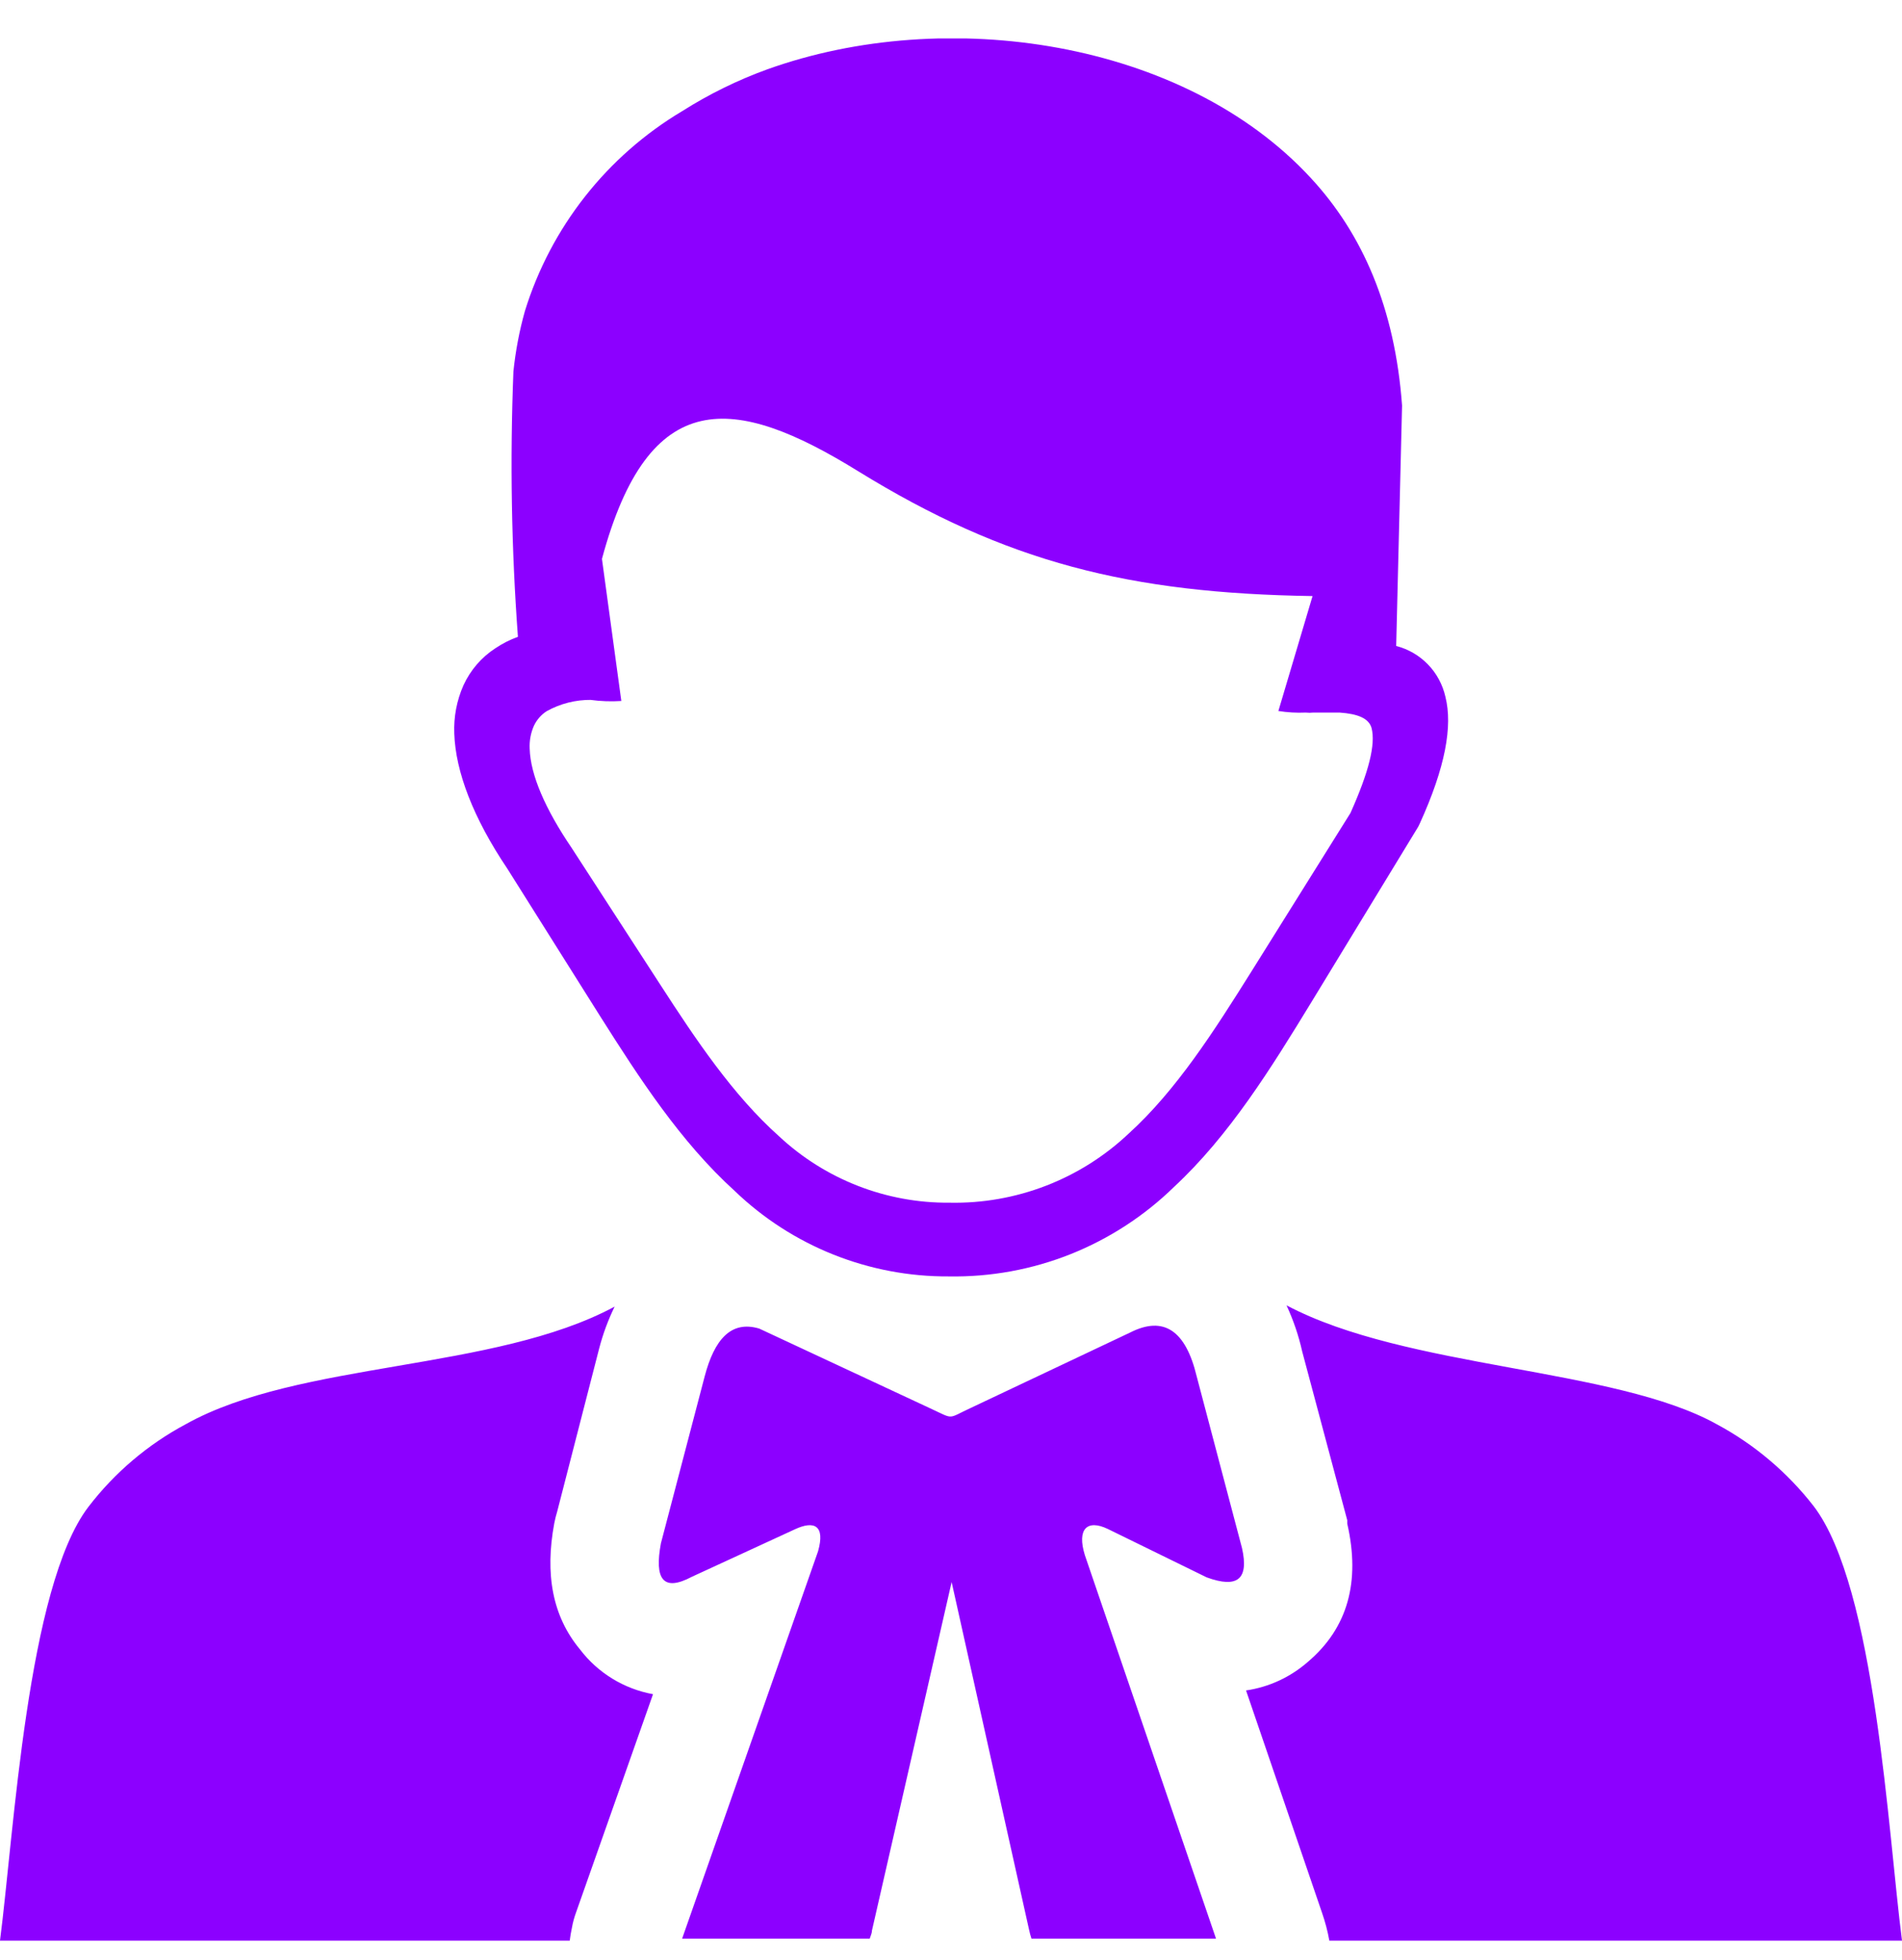 <svg width="33" height="34" viewBox="0 0 33 34" fill="none" xmlns="http://www.w3.org/2000/svg">
<g clip-path="url(#clip0_1_28681)">
<path fill-rule="evenodd" clip-rule="evenodd" d="M22.322 22.646C24.406 23.751 28.008 23.721 29.785 24.708C30.439 25.059 31.011 25.543 31.467 26.129C32.541 27.535 32.758 31.805 33 33.667H23.064C23.035 33.503 22.992 33.341 22.937 33.183L21.619 29.327C22.017 29.269 22.39 29.096 22.693 28.83C23.383 28.244 23.606 27.443 23.375 26.433V26.374L22.61 23.509L22.593 23.445C22.532 23.172 22.442 22.908 22.325 22.654L22.322 22.646ZM24.224 11.207C24.433 11.26 24.624 11.371 24.775 11.527C24.926 11.682 25.03 11.877 25.078 12.088C25.206 12.596 25.078 13.311 24.634 14.286C24.625 14.304 24.616 14.322 24.608 14.34L22.765 17.366C22.054 18.532 21.331 19.698 20.37 20.591C19.854 21.095 19.242 21.492 18.572 21.759C17.901 22.026 17.184 22.156 16.462 22.144C15.078 22.152 13.744 21.62 12.746 20.66C11.808 19.809 11.094 18.707 10.412 17.629L8.801 15.068C8.21 14.19 7.904 13.386 7.882 12.728C7.87 12.44 7.924 12.153 8.041 11.889C8.161 11.627 8.352 11.404 8.594 11.247C8.716 11.165 8.848 11.098 8.986 11.048C8.873 9.515 8.847 7.978 8.908 6.442C8.945 6.089 9.011 5.739 9.107 5.397C9.557 3.942 10.53 2.706 11.838 1.927C12.301 1.634 12.794 1.391 13.31 1.204C16.417 0.087 20.536 0.699 22.741 3.086C23.638 4.053 24.202 5.338 24.326 7.036L24.224 11.207ZM10.259 12.142C9.988 12.139 9.722 12.206 9.485 12.338C9.39 12.399 9.314 12.486 9.265 12.588C9.209 12.713 9.183 12.851 9.19 12.988C9.203 13.442 9.459 14.034 9.92 14.713L11.457 17.084C12.072 18.035 12.719 19.002 13.519 19.715C14.32 20.462 15.378 20.874 16.473 20.865C17.628 20.889 18.746 20.458 19.586 19.663C20.413 18.911 21.068 17.882 21.713 16.853L23.431 14.104C23.751 13.389 23.869 12.913 23.797 12.631C23.751 12.464 23.563 12.384 23.241 12.362H23.029H22.787C22.743 12.367 22.699 12.367 22.655 12.362C22.496 12.369 22.337 12.36 22.18 12.335L22.773 10.341C19.605 10.293 17.456 9.758 14.886 8.173C12.738 6.845 11.258 6.678 10.444 9.696L10.78 12.161C10.601 12.173 10.421 12.166 10.243 12.142H10.259ZM11.467 26.774L12.227 23.875C12.394 23.243 12.681 22.902 13.173 23.049L16.17 24.447C16.556 24.627 16.438 24.613 16.838 24.428L19.605 23.119C20.198 22.816 20.574 23.093 20.762 23.875L21.549 26.857C21.67 27.395 21.474 27.561 20.936 27.365L19.218 26.524C18.863 26.355 18.681 26.524 18.823 26.981L21.098 33.632H17.896C17.879 33.581 17.865 33.529 17.854 33.476L16.511 27.446L15.128 33.495C15.128 33.541 15.104 33.586 15.09 33.632H11.835L14.193 26.914C14.322 26.46 14.123 26.376 13.79 26.532L12.004 27.355C11.499 27.623 11.352 27.39 11.467 26.774ZM9.883 33.667H0C0.242 31.805 0.473 27.535 1.533 26.143C1.988 25.549 2.564 25.06 3.223 24.708C5.191 23.608 8.57 23.794 10.664 22.668C10.551 22.9 10.461 23.143 10.396 23.393L9.668 26.221C9.649 26.285 9.63 26.355 9.617 26.425C9.453 27.303 9.582 28.037 10.063 28.615C10.373 29.023 10.826 29.3 11.33 29.392L9.993 33.183C9.964 33.263 9.941 33.345 9.926 33.428C9.907 33.514 9.894 33.597 9.883 33.68V33.667Z" fill="#8C00FF"/>
</g>
<defs>
<clipPath id="clip0_1_28681">
<rect width="33" height="33" fill="white" transform="translate(0 0.667)"/>
</clipPath>
</defs>
</svg>
